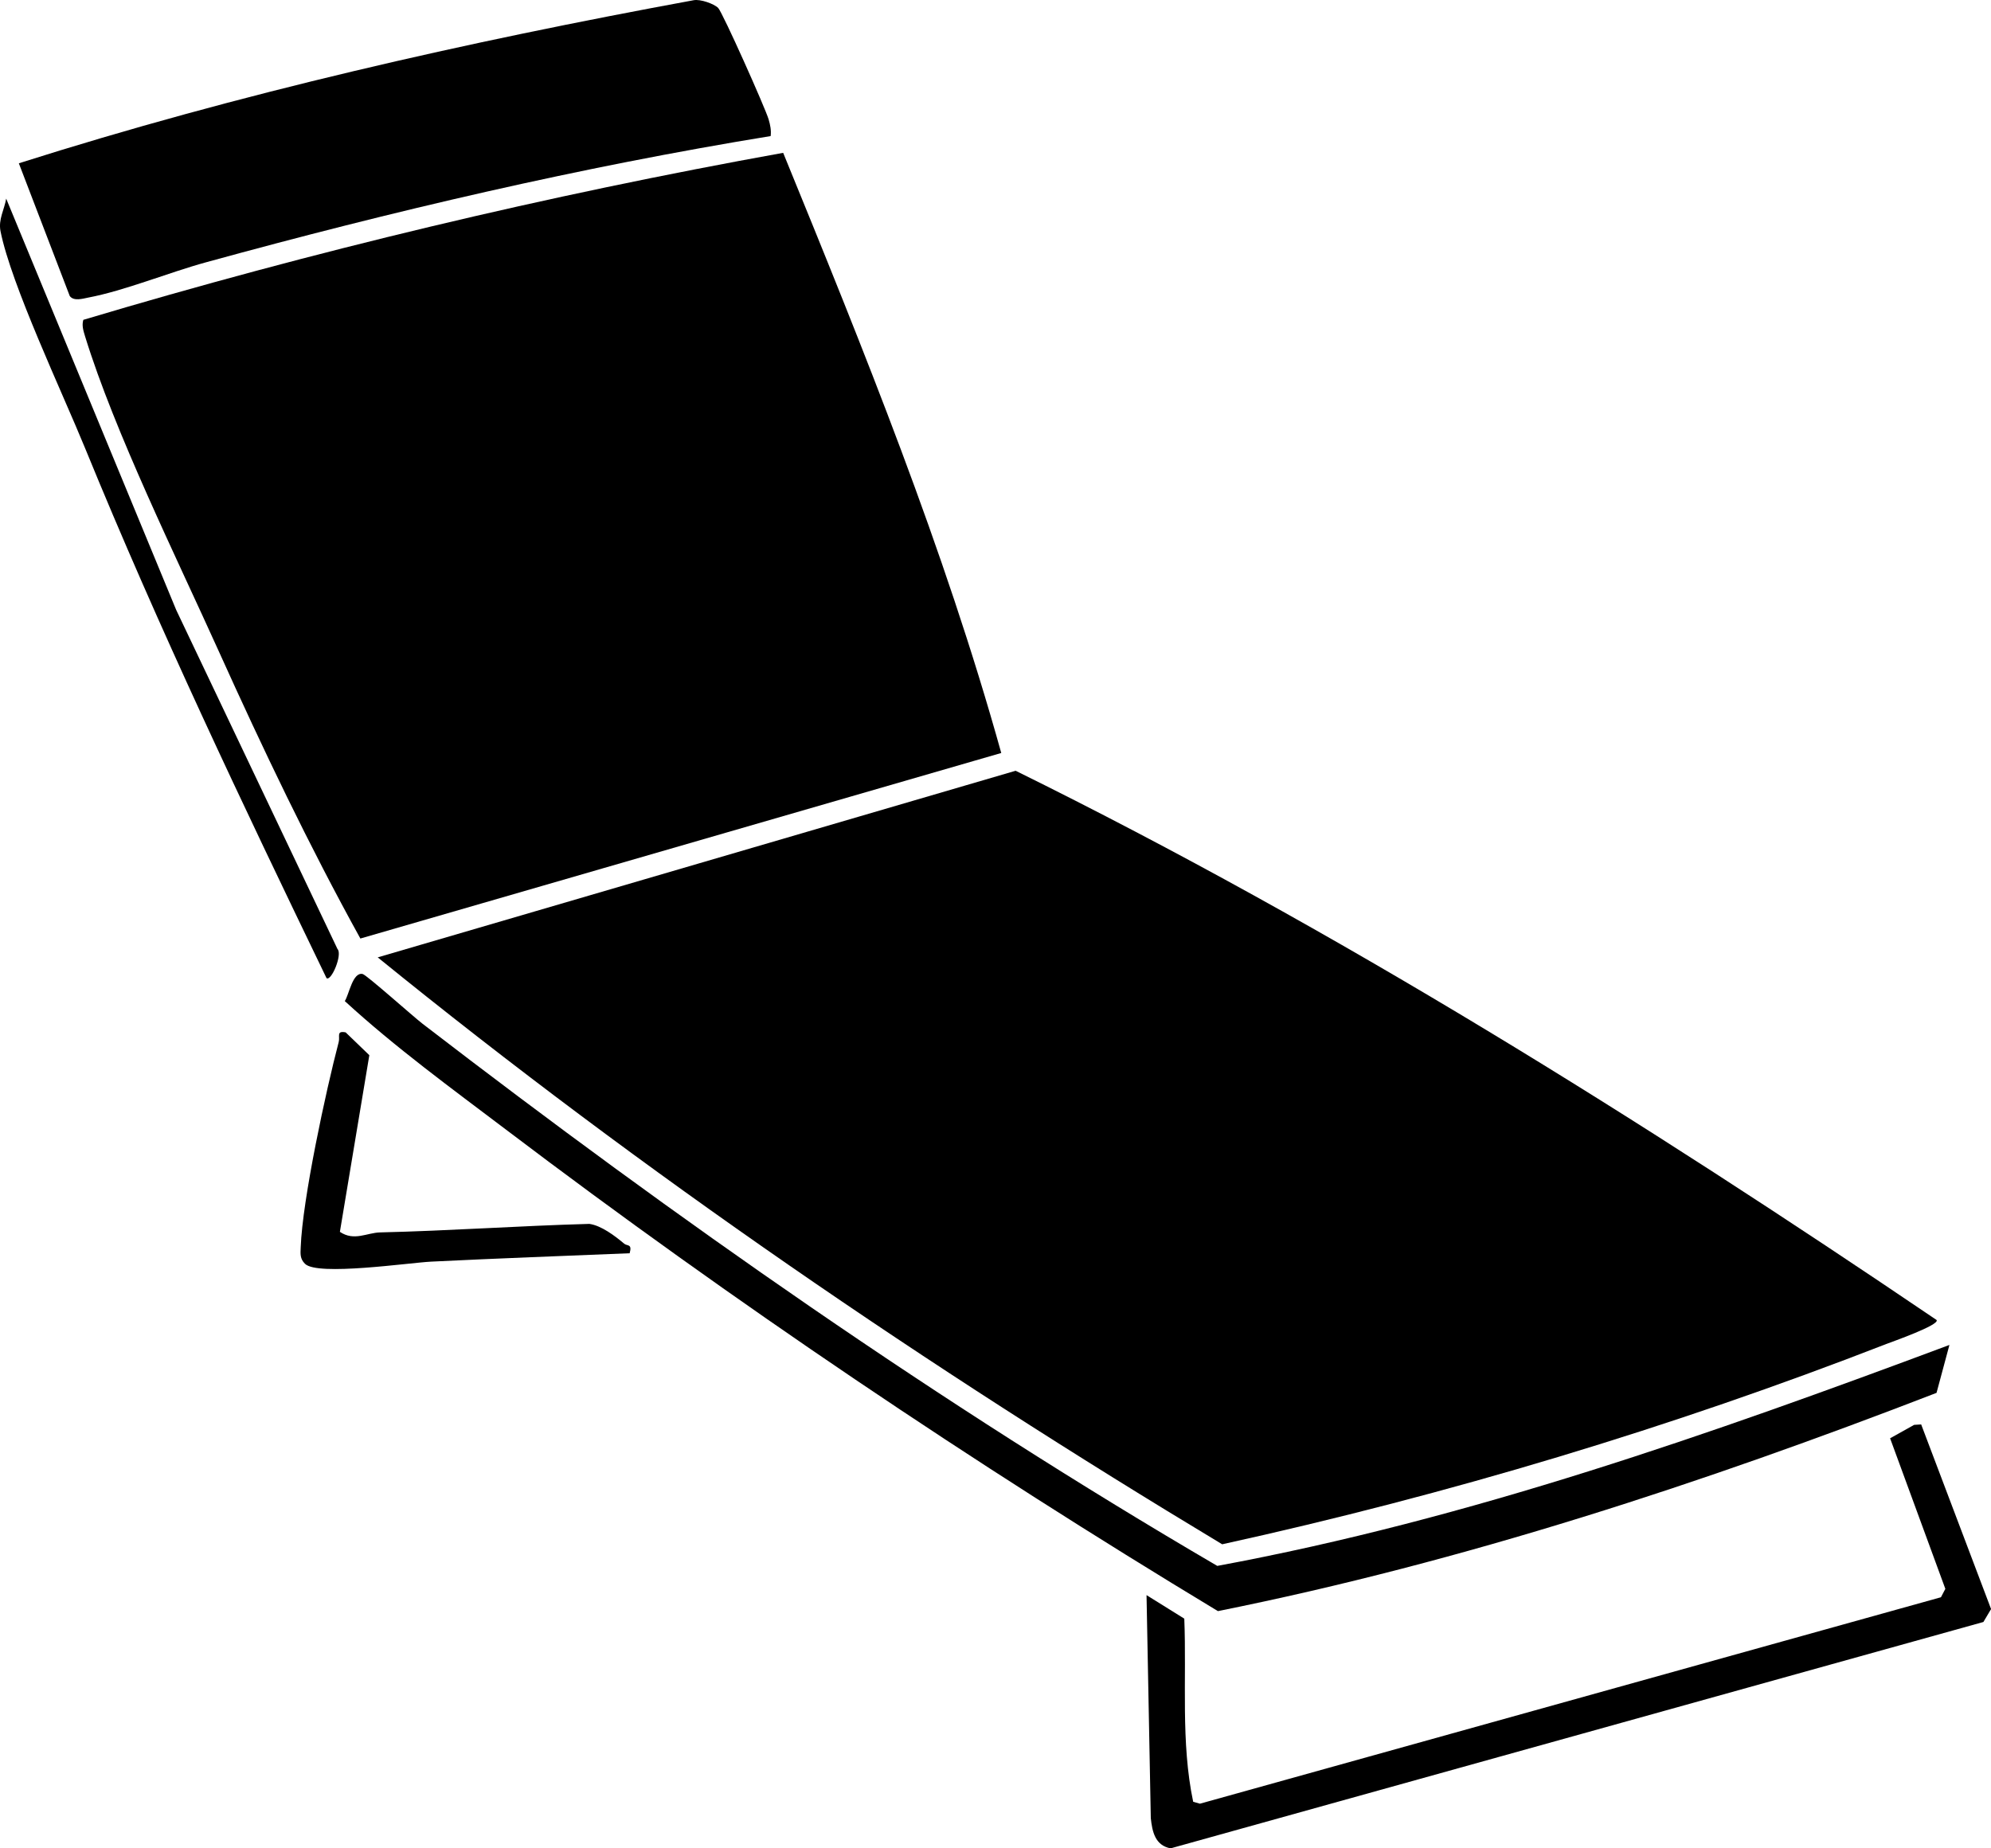 <svg width="28" height="26" viewBox="0 0 28 26" fill="none" xmlns="http://www.w3.org/2000/svg">
<g clip-path="url(#clip0_103_29)">
<path d="M27.235 18.568C27.283 18.638 26.598 18.878 26.529 18.905C23.502 20.083 20.371 21.023 17.188 21.723C13.049 19.233 9.05 16.503 5.312 13.467L14.283 10.842C18.807 13.073 23.077 15.751 27.235 18.568Z" fill="black"/>
<path d="M11.014 2.15C12.146 4.92 13.278 7.709 14.081 10.592L5.068 13.202C4.345 11.893 3.694 10.529 3.079 9.166C2.483 7.845 1.61 6.074 1.196 4.73C1.173 4.654 1.148 4.578 1.172 4.499C4.402 3.534 7.689 2.749 11.013 2.15H11.014Z" fill="black"/>
<path d="M10.1 0.112C10.161 0.173 10.764 1.523 10.809 1.678C10.832 1.757 10.848 1.831 10.838 1.914C8.158 2.351 5.508 2.972 2.896 3.69C2.374 3.833 1.75 4.09 1.241 4.186C1.161 4.202 1.037 4.24 0.981 4.164L0.265 2.297C3.362 1.313 6.55 0.592 9.755 0.003C9.85 -0.015 10.041 0.053 10.1 0.112V0.112Z" fill="black"/>
<path d="M27.415 18.92L27.234 19.593C23.955 20.861 20.591 21.968 17.128 22.663C13.675 20.578 10.327 18.324 7.12 15.893C6.35 15.31 5.557 14.732 4.849 14.082C4.909 13.991 4.959 13.67 5.1 13.701C5.155 13.713 5.817 14.305 5.944 14.402C9.514 17.149 13.216 19.746 17.119 22.027C20.662 21.371 24.061 20.172 27.415 18.919V18.92Z" fill="black"/>
<path d="M16.124 22.438L16.655 22.769C16.689 23.627 16.604 24.51 16.78 25.345L16.875 25.372L27.296 22.468L27.358 22.35L26.581 20.232L26.919 20.043L27.018 20.037L28.001 22.634L27.893 22.816L16.463 26C16.245 25.96 16.204 25.765 16.184 25.575L16.124 22.438L16.124 22.438Z" fill="black"/>
<path d="M4.592 13.759C3.406 11.302 2.231 8.835 1.199 6.31C0.878 5.524 0.156 4.002 0.007 3.251C-0.025 3.086 0.061 2.949 0.087 2.794L2.478 8.58L4.746 13.349C4.82 13.425 4.659 13.809 4.592 13.759H4.592Z" fill="black"/>
<path d="M4.78 17.328C4.98 17.463 5.159 17.341 5.343 17.336C6.327 17.313 7.304 17.243 8.288 17.216C8.456 17.239 8.648 17.385 8.779 17.495C8.823 17.531 8.893 17.493 8.855 17.629C7.926 17.667 6.994 17.701 6.063 17.747C5.748 17.763 4.465 17.952 4.29 17.778C4.217 17.706 4.225 17.637 4.229 17.545C4.253 16.873 4.583 15.345 4.763 14.659C4.785 14.579 4.725 14.496 4.861 14.522L5.194 14.843L4.78 17.328Z" fill="black"/>
</g>
<defs>
<clipPath id="clip0_103_29">
<rect width="28" height="26" fill="white"/>
</clipPath>
</defs>
</svg>
